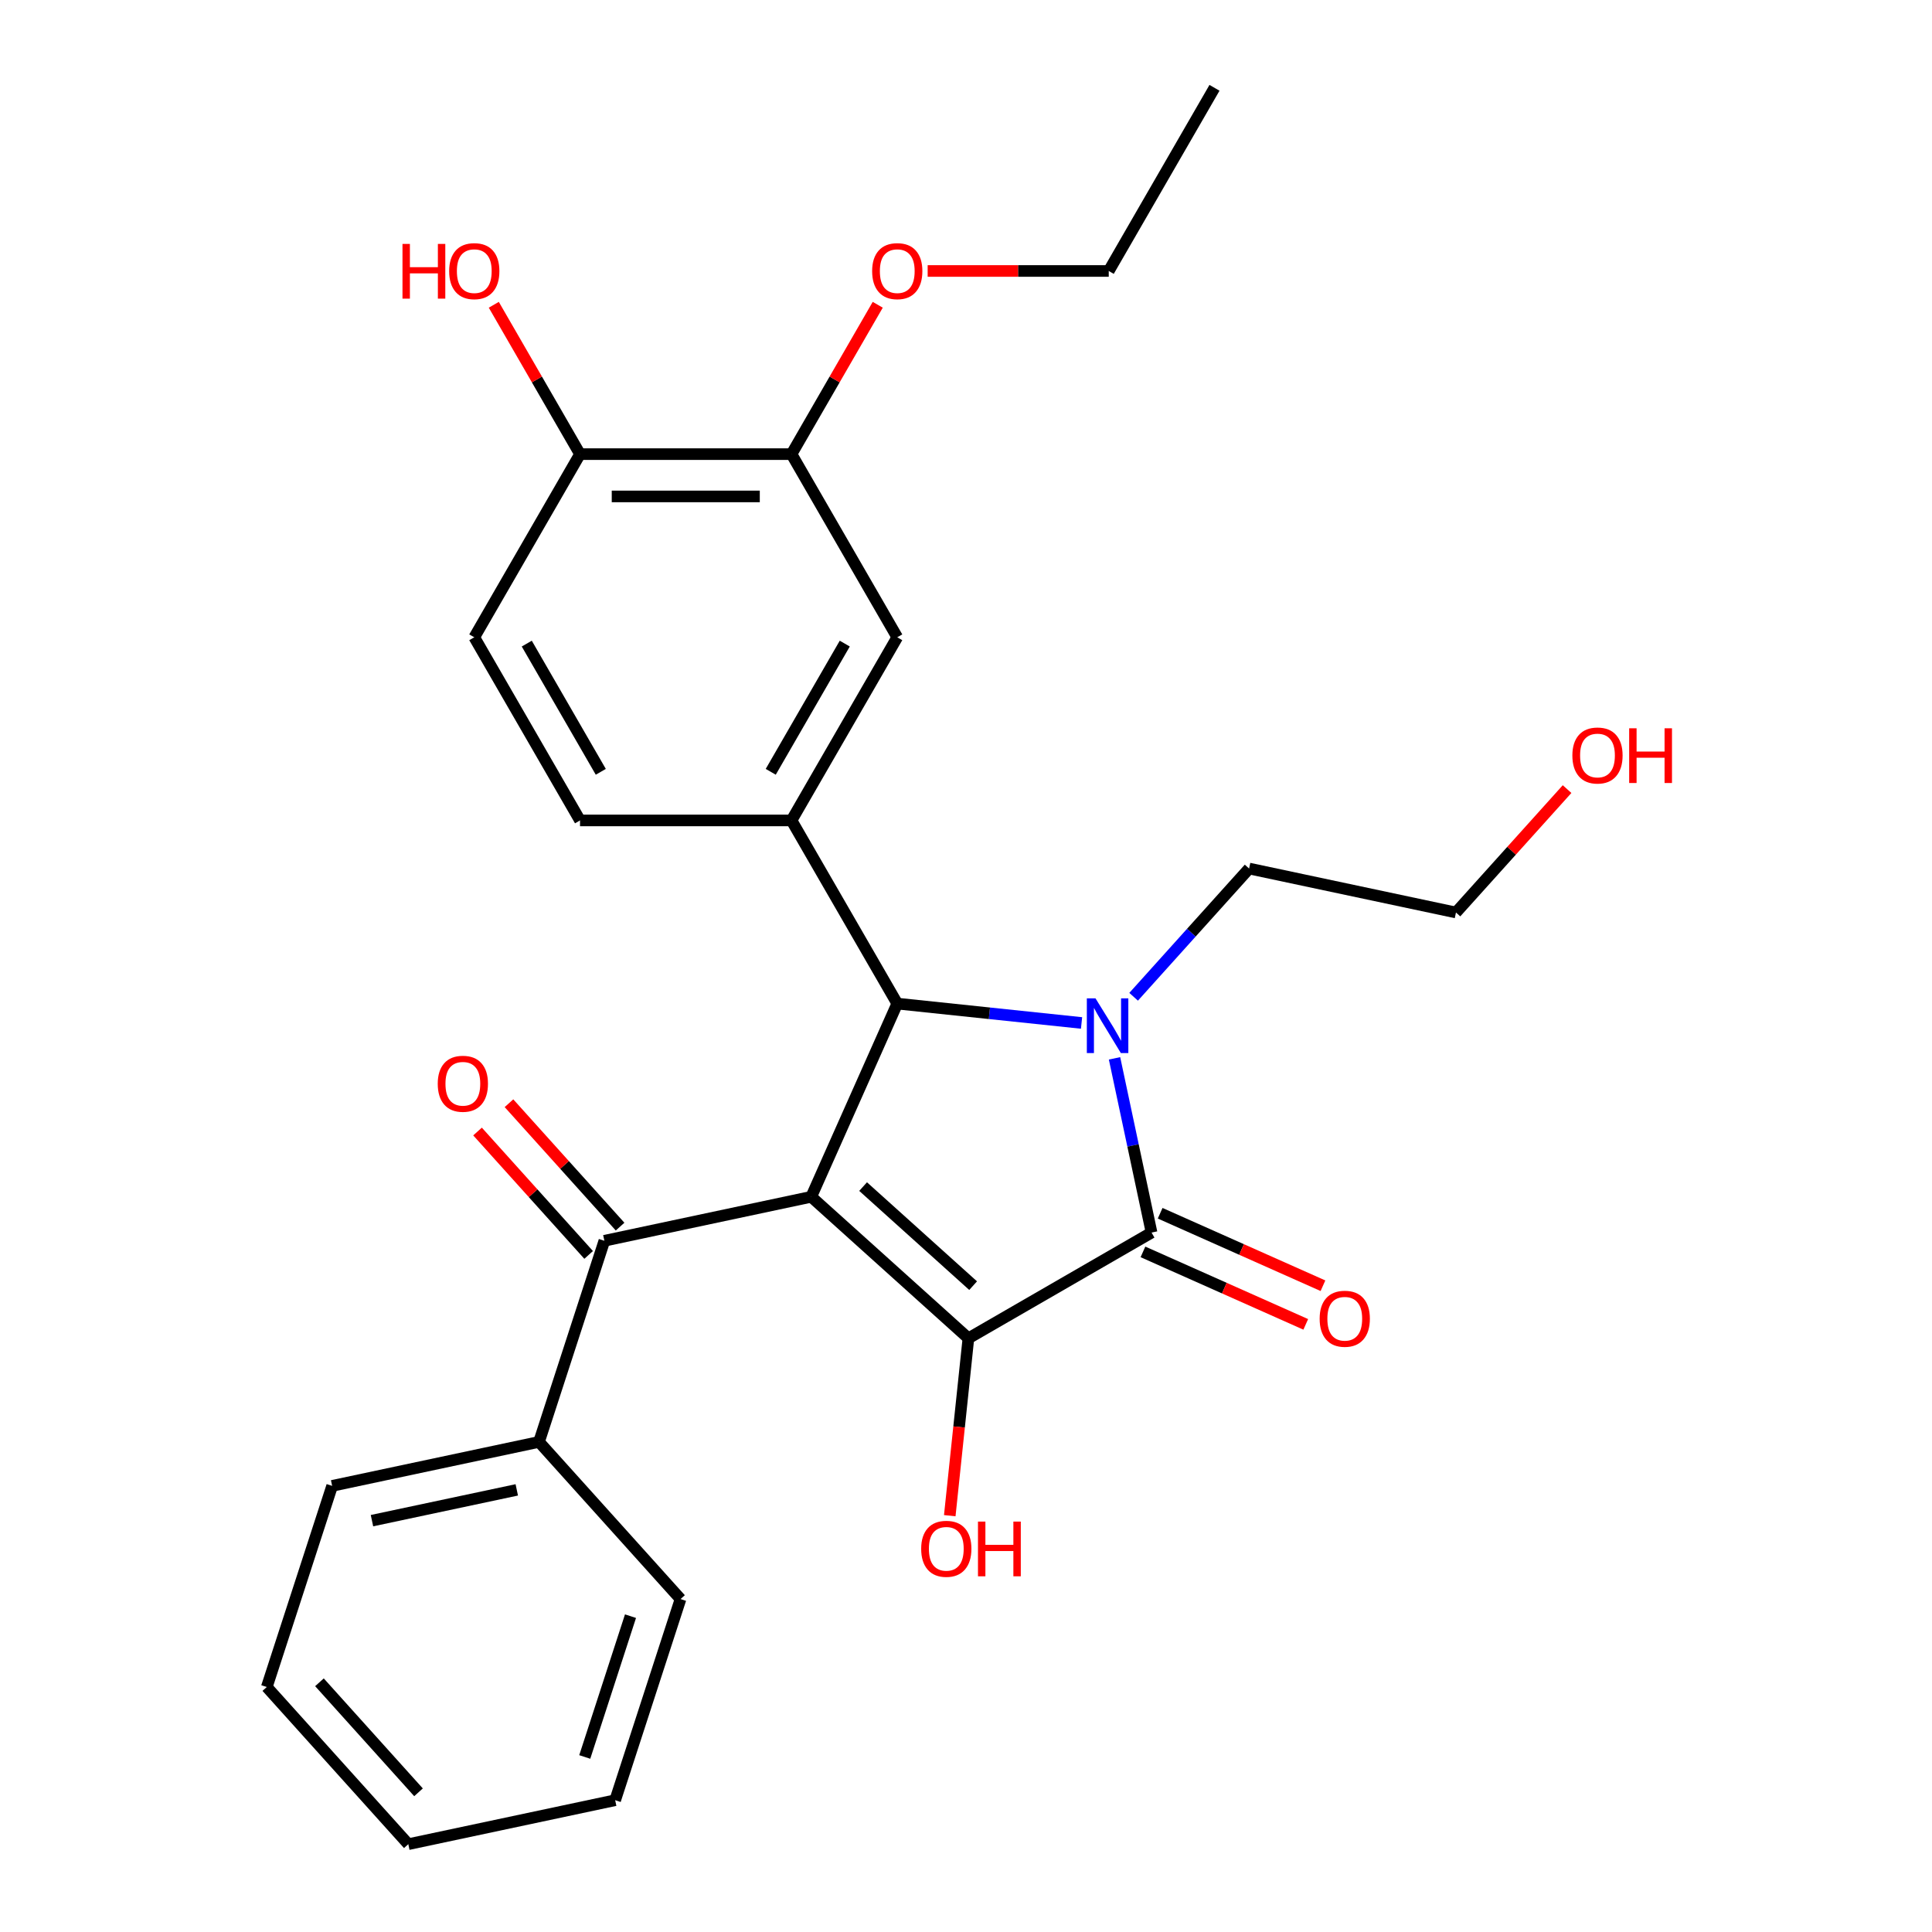 <?xml version='1.0' encoding='iso-8859-1'?>
<svg version='1.1' baseProfile='full'
              xmlns='http://www.w3.org/2000/svg'
                      xmlns:rdkit='http://www.rdkit.org/xml'
                      xmlns:xlink='http://www.w3.org/1999/xlink'
                  xml:space='preserve'
width='1000px' height='1000px' viewBox='0 0 1000 1000'>
<!-- END OF HEADER -->
<rect style='opacity:1.0;fill:#FFFFFF;stroke:none' width='1000' height='1000' x='0' y='0'> </rect>
<path class='bond-1' d='M 419.894,619.46 L 501.244,692.707' style='fill:none;fill-rule:evenodd;stroke:#000000;stroke-width:6px;stroke-linecap:butt;stroke-linejoin:miter;stroke-opacity:1' />
<path class='bond-1' d='M 446.746,614.177 L 503.691,665.45' style='fill:none;fill-rule:evenodd;stroke:#000000;stroke-width:6px;stroke-linecap:butt;stroke-linejoin:miter;stroke-opacity:1' />
<path class='bond-3' d='M 419.894,619.46 L 464.418,519.458' style='fill:none;fill-rule:evenodd;stroke:#000000;stroke-width:6px;stroke-linecap:butt;stroke-linejoin:miter;stroke-opacity:1' />
<path class='bond-4' d='M 419.894,619.46 L 312.82,642.219' style='fill:none;fill-rule:evenodd;stroke:#000000;stroke-width:6px;stroke-linecap:butt;stroke-linejoin:miter;stroke-opacity:1' />
<path class='bond-0' d='M 559.808,529.484 L 512.113,524.471' style='fill:none;fill-rule:evenodd;stroke:#0000FF;stroke-width:6px;stroke-linecap:butt;stroke-linejoin:miter;stroke-opacity:1' />
<path class='bond-0' d='M 512.113,524.471 L 464.418,519.458' style='fill:none;fill-rule:evenodd;stroke:#000000;stroke-width:6px;stroke-linecap:butt;stroke-linejoin:miter;stroke-opacity:1' />
<path class='bond-15' d='M 586.761,515.933 L 616.647,482.742' style='fill:none;fill-rule:evenodd;stroke:#0000FF;stroke-width:6px;stroke-linecap:butt;stroke-linejoin:miter;stroke-opacity:1' />
<path class='bond-15' d='M 616.647,482.742 L 646.532,449.551' style='fill:none;fill-rule:evenodd;stroke:#000000;stroke-width:6px;stroke-linecap:butt;stroke-linejoin:miter;stroke-opacity:1' />
<path class='bond-27' d='M 576.876,547.797 L 586.46,592.885' style='fill:none;fill-rule:evenodd;stroke:#0000FF;stroke-width:6px;stroke-linecap:butt;stroke-linejoin:miter;stroke-opacity:1' />
<path class='bond-27' d='M 586.46,592.885 L 596.044,637.974' style='fill:none;fill-rule:evenodd;stroke:#000000;stroke-width:6px;stroke-linecap:butt;stroke-linejoin:miter;stroke-opacity:1' />
<path class='bond-2' d='M 501.244,692.707 L 596.044,637.974' style='fill:none;fill-rule:evenodd;stroke:#000000;stroke-width:6px;stroke-linecap:butt;stroke-linejoin:miter;stroke-opacity:1' />
<path class='bond-13' d='M 501.244,692.707 L 496.419,738.612' style='fill:none;fill-rule:evenodd;stroke:#000000;stroke-width:6px;stroke-linecap:butt;stroke-linejoin:miter;stroke-opacity:1' />
<path class='bond-13' d='M 496.419,738.612 L 491.594,784.517' style='fill:none;fill-rule:evenodd;stroke:#FF0000;stroke-width:6px;stroke-linecap:butt;stroke-linejoin:miter;stroke-opacity:1' />
<path class='bond-8' d='M 591.592,647.974 L 633.725,666.733' style='fill:none;fill-rule:evenodd;stroke:#000000;stroke-width:6px;stroke-linecap:butt;stroke-linejoin:miter;stroke-opacity:1' />
<path class='bond-8' d='M 633.725,666.733 L 675.858,685.492' style='fill:none;fill-rule:evenodd;stroke:#FF0000;stroke-width:6px;stroke-linecap:butt;stroke-linejoin:miter;stroke-opacity:1' />
<path class='bond-8' d='M 600.497,627.974 L 642.629,646.733' style='fill:none;fill-rule:evenodd;stroke:#000000;stroke-width:6px;stroke-linecap:butt;stroke-linejoin:miter;stroke-opacity:1' />
<path class='bond-8' d='M 642.629,646.733 L 684.762,665.492' style='fill:none;fill-rule:evenodd;stroke:#FF0000;stroke-width:6px;stroke-linecap:butt;stroke-linejoin:miter;stroke-opacity:1' />
<path class='bond-5' d='M 464.418,519.458 L 409.685,424.657' style='fill:none;fill-rule:evenodd;stroke:#000000;stroke-width:6px;stroke-linecap:butt;stroke-linejoin:miter;stroke-opacity:1' />
<path class='bond-11' d='M 320.955,634.895 L 292.2,602.959' style='fill:none;fill-rule:evenodd;stroke:#000000;stroke-width:6px;stroke-linecap:butt;stroke-linejoin:miter;stroke-opacity:1' />
<path class='bond-11' d='M 292.2,602.959 L 263.444,571.023' style='fill:none;fill-rule:evenodd;stroke:#FF0000;stroke-width:6px;stroke-linecap:butt;stroke-linejoin:miter;stroke-opacity:1' />
<path class='bond-11' d='M 304.685,649.544 L 275.93,617.608' style='fill:none;fill-rule:evenodd;stroke:#000000;stroke-width:6px;stroke-linecap:butt;stroke-linejoin:miter;stroke-opacity:1' />
<path class='bond-11' d='M 275.93,617.608 L 247.174,585.672' style='fill:none;fill-rule:evenodd;stroke:#FF0000;stroke-width:6px;stroke-linecap:butt;stroke-linejoin:miter;stroke-opacity:1' />
<path class='bond-12' d='M 312.82,642.219 L 278.993,746.328' style='fill:none;fill-rule:evenodd;stroke:#000000;stroke-width:6px;stroke-linecap:butt;stroke-linejoin:miter;stroke-opacity:1' />
<path class='bond-6' d='M 409.685,424.657 L 464.418,329.856' style='fill:none;fill-rule:evenodd;stroke:#000000;stroke-width:6px;stroke-linecap:butt;stroke-linejoin:miter;stroke-opacity:1' />
<path class='bond-6' d='M 398.935,399.49 L 437.248,333.13' style='fill:none;fill-rule:evenodd;stroke:#000000;stroke-width:6px;stroke-linecap:butt;stroke-linejoin:miter;stroke-opacity:1' />
<path class='bond-9' d='M 409.685,424.657 L 300.219,424.657' style='fill:none;fill-rule:evenodd;stroke:#000000;stroke-width:6px;stroke-linecap:butt;stroke-linejoin:miter;stroke-opacity:1' />
<path class='bond-7' d='M 464.418,329.856 L 409.685,235.056' style='fill:none;fill-rule:evenodd;stroke:#000000;stroke-width:6px;stroke-linecap:butt;stroke-linejoin:miter;stroke-opacity:1' />
<path class='bond-16' d='M 409.685,235.056 L 432.001,196.404' style='fill:none;fill-rule:evenodd;stroke:#000000;stroke-width:6px;stroke-linecap:butt;stroke-linejoin:miter;stroke-opacity:1' />
<path class='bond-16' d='M 432.001,196.404 L 454.316,157.752' style='fill:none;fill-rule:evenodd;stroke:#FF0000;stroke-width:6px;stroke-linecap:butt;stroke-linejoin:miter;stroke-opacity:1' />
<path class='bond-29' d='M 409.685,235.056 L 300.219,235.056' style='fill:none;fill-rule:evenodd;stroke:#000000;stroke-width:6px;stroke-linecap:butt;stroke-linejoin:miter;stroke-opacity:1' />
<path class='bond-29' d='M 393.265,256.949 L 316.639,256.949' style='fill:none;fill-rule:evenodd;stroke:#000000;stroke-width:6px;stroke-linecap:butt;stroke-linejoin:miter;stroke-opacity:1' />
<path class='bond-14' d='M 300.219,424.657 L 245.486,329.856' style='fill:none;fill-rule:evenodd;stroke:#000000;stroke-width:6px;stroke-linecap:butt;stroke-linejoin:miter;stroke-opacity:1' />
<path class='bond-14' d='M 310.969,399.49 L 272.656,333.13' style='fill:none;fill-rule:evenodd;stroke:#000000;stroke-width:6px;stroke-linecap:butt;stroke-linejoin:miter;stroke-opacity:1' />
<path class='bond-10' d='M 300.219,235.056 L 245.486,329.856' style='fill:none;fill-rule:evenodd;stroke:#000000;stroke-width:6px;stroke-linecap:butt;stroke-linejoin:miter;stroke-opacity:1' />
<path class='bond-17' d='M 300.219,235.056 L 277.903,196.404' style='fill:none;fill-rule:evenodd;stroke:#000000;stroke-width:6px;stroke-linecap:butt;stroke-linejoin:miter;stroke-opacity:1' />
<path class='bond-17' d='M 277.903,196.404 L 255.587,157.752' style='fill:none;fill-rule:evenodd;stroke:#FF0000;stroke-width:6px;stroke-linecap:butt;stroke-linejoin:miter;stroke-opacity:1' />
<path class='bond-19' d='M 278.993,746.328 L 171.919,769.087' style='fill:none;fill-rule:evenodd;stroke:#000000;stroke-width:6px;stroke-linecap:butt;stroke-linejoin:miter;stroke-opacity:1' />
<path class='bond-19' d='M 267.484,771.157 L 192.532,787.088' style='fill:none;fill-rule:evenodd;stroke:#000000;stroke-width:6px;stroke-linecap:butt;stroke-linejoin:miter;stroke-opacity:1' />
<path class='bond-20' d='M 278.993,746.328 L 352.24,827.677' style='fill:none;fill-rule:evenodd;stroke:#000000;stroke-width:6px;stroke-linecap:butt;stroke-linejoin:miter;stroke-opacity:1' />
<path class='bond-21' d='M 646.532,449.551 L 753.606,472.31' style='fill:none;fill-rule:evenodd;stroke:#000000;stroke-width:6px;stroke-linecap:butt;stroke-linejoin:miter;stroke-opacity:1' />
<path class='bond-22' d='M 480.155,140.255 L 527.02,140.255' style='fill:none;fill-rule:evenodd;stroke:#FF0000;stroke-width:6px;stroke-linecap:butt;stroke-linejoin:miter;stroke-opacity:1' />
<path class='bond-22' d='M 527.02,140.255 L 573.885,140.255' style='fill:none;fill-rule:evenodd;stroke:#000000;stroke-width:6px;stroke-linecap:butt;stroke-linejoin:miter;stroke-opacity:1' />
<path class='bond-18' d='M 811.117,408.438 L 782.362,440.374' style='fill:none;fill-rule:evenodd;stroke:#FF0000;stroke-width:6px;stroke-linecap:butt;stroke-linejoin:miter;stroke-opacity:1' />
<path class='bond-18' d='M 782.362,440.374 L 753.606,472.31' style='fill:none;fill-rule:evenodd;stroke:#000000;stroke-width:6px;stroke-linecap:butt;stroke-linejoin:miter;stroke-opacity:1' />
<path class='bond-25' d='M 171.919,769.087 L 138.092,873.196' style='fill:none;fill-rule:evenodd;stroke:#000000;stroke-width:6px;stroke-linecap:butt;stroke-linejoin:miter;stroke-opacity:1' />
<path class='bond-24' d='M 352.24,827.677 L 318.413,931.786' style='fill:none;fill-rule:evenodd;stroke:#000000;stroke-width:6px;stroke-linecap:butt;stroke-linejoin:miter;stroke-opacity:1' />
<path class='bond-24' d='M 326.345,836.528 L 302.666,909.404' style='fill:none;fill-rule:evenodd;stroke:#000000;stroke-width:6px;stroke-linecap:butt;stroke-linejoin:miter;stroke-opacity:1' />
<path class='bond-23' d='M 573.885,140.255 L 628.618,45.455' style='fill:none;fill-rule:evenodd;stroke:#000000;stroke-width:6px;stroke-linecap:butt;stroke-linejoin:miter;stroke-opacity:1' />
<path class='bond-26' d='M 318.413,931.786 L 211.339,954.545' style='fill:none;fill-rule:evenodd;stroke:#000000;stroke-width:6px;stroke-linecap:butt;stroke-linejoin:miter;stroke-opacity:1' />
<path class='bond-28' d='M 138.092,873.196 L 211.339,954.545' style='fill:none;fill-rule:evenodd;stroke:#000000;stroke-width:6px;stroke-linecap:butt;stroke-linejoin:miter;stroke-opacity:1' />
<path class='bond-28' d='M 165.349,870.749 L 216.622,927.694' style='fill:none;fill-rule:evenodd;stroke:#000000;stroke-width:6px;stroke-linecap:butt;stroke-linejoin:miter;stroke-opacity:1' />
<path  class='atom-1' d='M 567.025 516.74
L 576.305 531.74
Q 577.225 533.22, 578.705 535.9
Q 580.185 538.58, 580.265 538.74
L 580.265 516.74
L 584.025 516.74
L 584.025 545.06
L 580.145 545.06
L 570.185 528.66
Q 569.025 526.74, 567.785 524.54
Q 566.585 522.34, 566.225 521.66
L 566.225 545.06
L 562.545 545.06
L 562.545 516.74
L 567.025 516.74
' fill='#0000FF'/>
<path  class='atom-9' d='M 683.047 682.578
Q 683.047 675.778, 686.407 671.978
Q 689.767 668.178, 696.047 668.178
Q 702.327 668.178, 705.687 671.978
Q 709.047 675.778, 709.047 682.578
Q 709.047 689.458, 705.647 693.378
Q 702.247 697.258, 696.047 697.258
Q 689.807 697.258, 686.407 693.378
Q 683.047 689.498, 683.047 682.578
M 696.047 694.058
Q 700.367 694.058, 702.687 691.178
Q 705.047 688.258, 705.047 682.578
Q 705.047 677.018, 702.687 674.218
Q 700.367 671.378, 696.047 671.378
Q 691.727 671.378, 689.367 674.178
Q 687.047 676.978, 687.047 682.578
Q 687.047 688.298, 689.367 691.178
Q 691.727 694.058, 696.047 694.058
' fill='#FF0000'/>
<path  class='atom-12' d='M 226.573 560.95
Q 226.573 554.15, 229.933 550.35
Q 233.293 546.55, 239.573 546.55
Q 245.853 546.55, 249.213 550.35
Q 252.573 554.15, 252.573 560.95
Q 252.573 567.83, 249.173 571.75
Q 245.773 575.63, 239.573 575.63
Q 233.333 575.63, 229.933 571.75
Q 226.573 567.87, 226.573 560.95
M 239.573 572.43
Q 243.893 572.43, 246.213 569.55
Q 248.573 566.63, 248.573 560.95
Q 248.573 555.39, 246.213 552.59
Q 243.893 549.75, 239.573 549.75
Q 235.253 549.75, 232.893 552.55
Q 230.573 555.35, 230.573 560.95
Q 230.573 566.67, 232.893 569.55
Q 235.253 572.43, 239.573 572.43
' fill='#FF0000'/>
<path  class='atom-14' d='M 476.801 801.654
Q 476.801 794.854, 480.161 791.054
Q 483.521 787.254, 489.801 787.254
Q 496.081 787.254, 499.441 791.054
Q 502.801 794.854, 502.801 801.654
Q 502.801 808.534, 499.401 812.454
Q 496.001 816.334, 489.801 816.334
Q 483.561 816.334, 480.161 812.454
Q 476.801 808.574, 476.801 801.654
M 489.801 813.134
Q 494.121 813.134, 496.441 810.254
Q 498.801 807.334, 498.801 801.654
Q 498.801 796.094, 496.441 793.294
Q 494.121 790.454, 489.801 790.454
Q 485.481 790.454, 483.121 793.254
Q 480.801 796.054, 480.801 801.654
Q 480.801 807.374, 483.121 810.254
Q 485.481 813.134, 489.801 813.134
' fill='#FF0000'/>
<path  class='atom-14' d='M 506.201 787.574
L 510.041 787.574
L 510.041 799.614
L 524.521 799.614
L 524.521 787.574
L 528.361 787.574
L 528.361 815.894
L 524.521 815.894
L 524.521 802.814
L 510.041 802.814
L 510.041 815.894
L 506.201 815.894
L 506.201 787.574
' fill='#FF0000'/>
<path  class='atom-17' d='M 451.418 140.335
Q 451.418 133.535, 454.778 129.735
Q 458.138 125.935, 464.418 125.935
Q 470.698 125.935, 474.058 129.735
Q 477.418 133.535, 477.418 140.335
Q 477.418 147.215, 474.018 151.135
Q 470.618 155.015, 464.418 155.015
Q 458.178 155.015, 454.778 151.135
Q 451.418 147.255, 451.418 140.335
M 464.418 151.815
Q 468.738 151.815, 471.058 148.935
Q 473.418 146.015, 473.418 140.335
Q 473.418 134.775, 471.058 131.975
Q 468.738 129.135, 464.418 129.135
Q 460.098 129.135, 457.738 131.935
Q 455.418 134.735, 455.418 140.335
Q 455.418 146.055, 457.738 148.935
Q 460.098 151.815, 464.418 151.815
' fill='#FF0000'/>
<path  class='atom-18' d='M 208.326 126.255
L 212.166 126.255
L 212.166 138.295
L 226.646 138.295
L 226.646 126.255
L 230.486 126.255
L 230.486 154.575
L 226.646 154.575
L 226.646 141.495
L 212.166 141.495
L 212.166 154.575
L 208.326 154.575
L 208.326 126.255
' fill='#FF0000'/>
<path  class='atom-18' d='M 232.486 140.335
Q 232.486 133.535, 235.846 129.735
Q 239.206 125.935, 245.486 125.935
Q 251.766 125.935, 255.126 129.735
Q 258.486 133.535, 258.486 140.335
Q 258.486 147.215, 255.086 151.135
Q 251.686 155.015, 245.486 155.015
Q 239.246 155.015, 235.846 151.135
Q 232.486 147.255, 232.486 140.335
M 245.486 151.815
Q 249.806 151.815, 252.126 148.935
Q 254.486 146.015, 254.486 140.335
Q 254.486 134.775, 252.126 131.975
Q 249.806 129.135, 245.486 129.135
Q 241.166 129.135, 238.806 131.935
Q 236.486 134.735, 236.486 140.335
Q 236.486 146.055, 238.806 148.935
Q 241.166 151.815, 245.486 151.815
' fill='#FF0000'/>
<path  class='atom-19' d='M 813.854 391.041
Q 813.854 384.241, 817.214 380.441
Q 820.574 376.641, 826.854 376.641
Q 833.134 376.641, 836.494 380.441
Q 839.854 384.241, 839.854 391.041
Q 839.854 397.921, 836.454 401.841
Q 833.054 405.721, 826.854 405.721
Q 820.614 405.721, 817.214 401.841
Q 813.854 397.961, 813.854 391.041
M 826.854 402.521
Q 831.174 402.521, 833.494 399.641
Q 835.854 396.721, 835.854 391.041
Q 835.854 385.481, 833.494 382.681
Q 831.174 379.841, 826.854 379.841
Q 822.534 379.841, 820.174 382.641
Q 817.854 385.441, 817.854 391.041
Q 817.854 396.761, 820.174 399.641
Q 822.534 402.521, 826.854 402.521
' fill='#FF0000'/>
<path  class='atom-19' d='M 843.254 376.961
L 847.094 376.961
L 847.094 389.001
L 861.574 389.001
L 861.574 376.961
L 865.414 376.961
L 865.414 405.281
L 861.574 405.281
L 861.574 392.201
L 847.094 392.201
L 847.094 405.281
L 843.254 405.281
L 843.254 376.961
' fill='#FF0000'/>
</svg>
